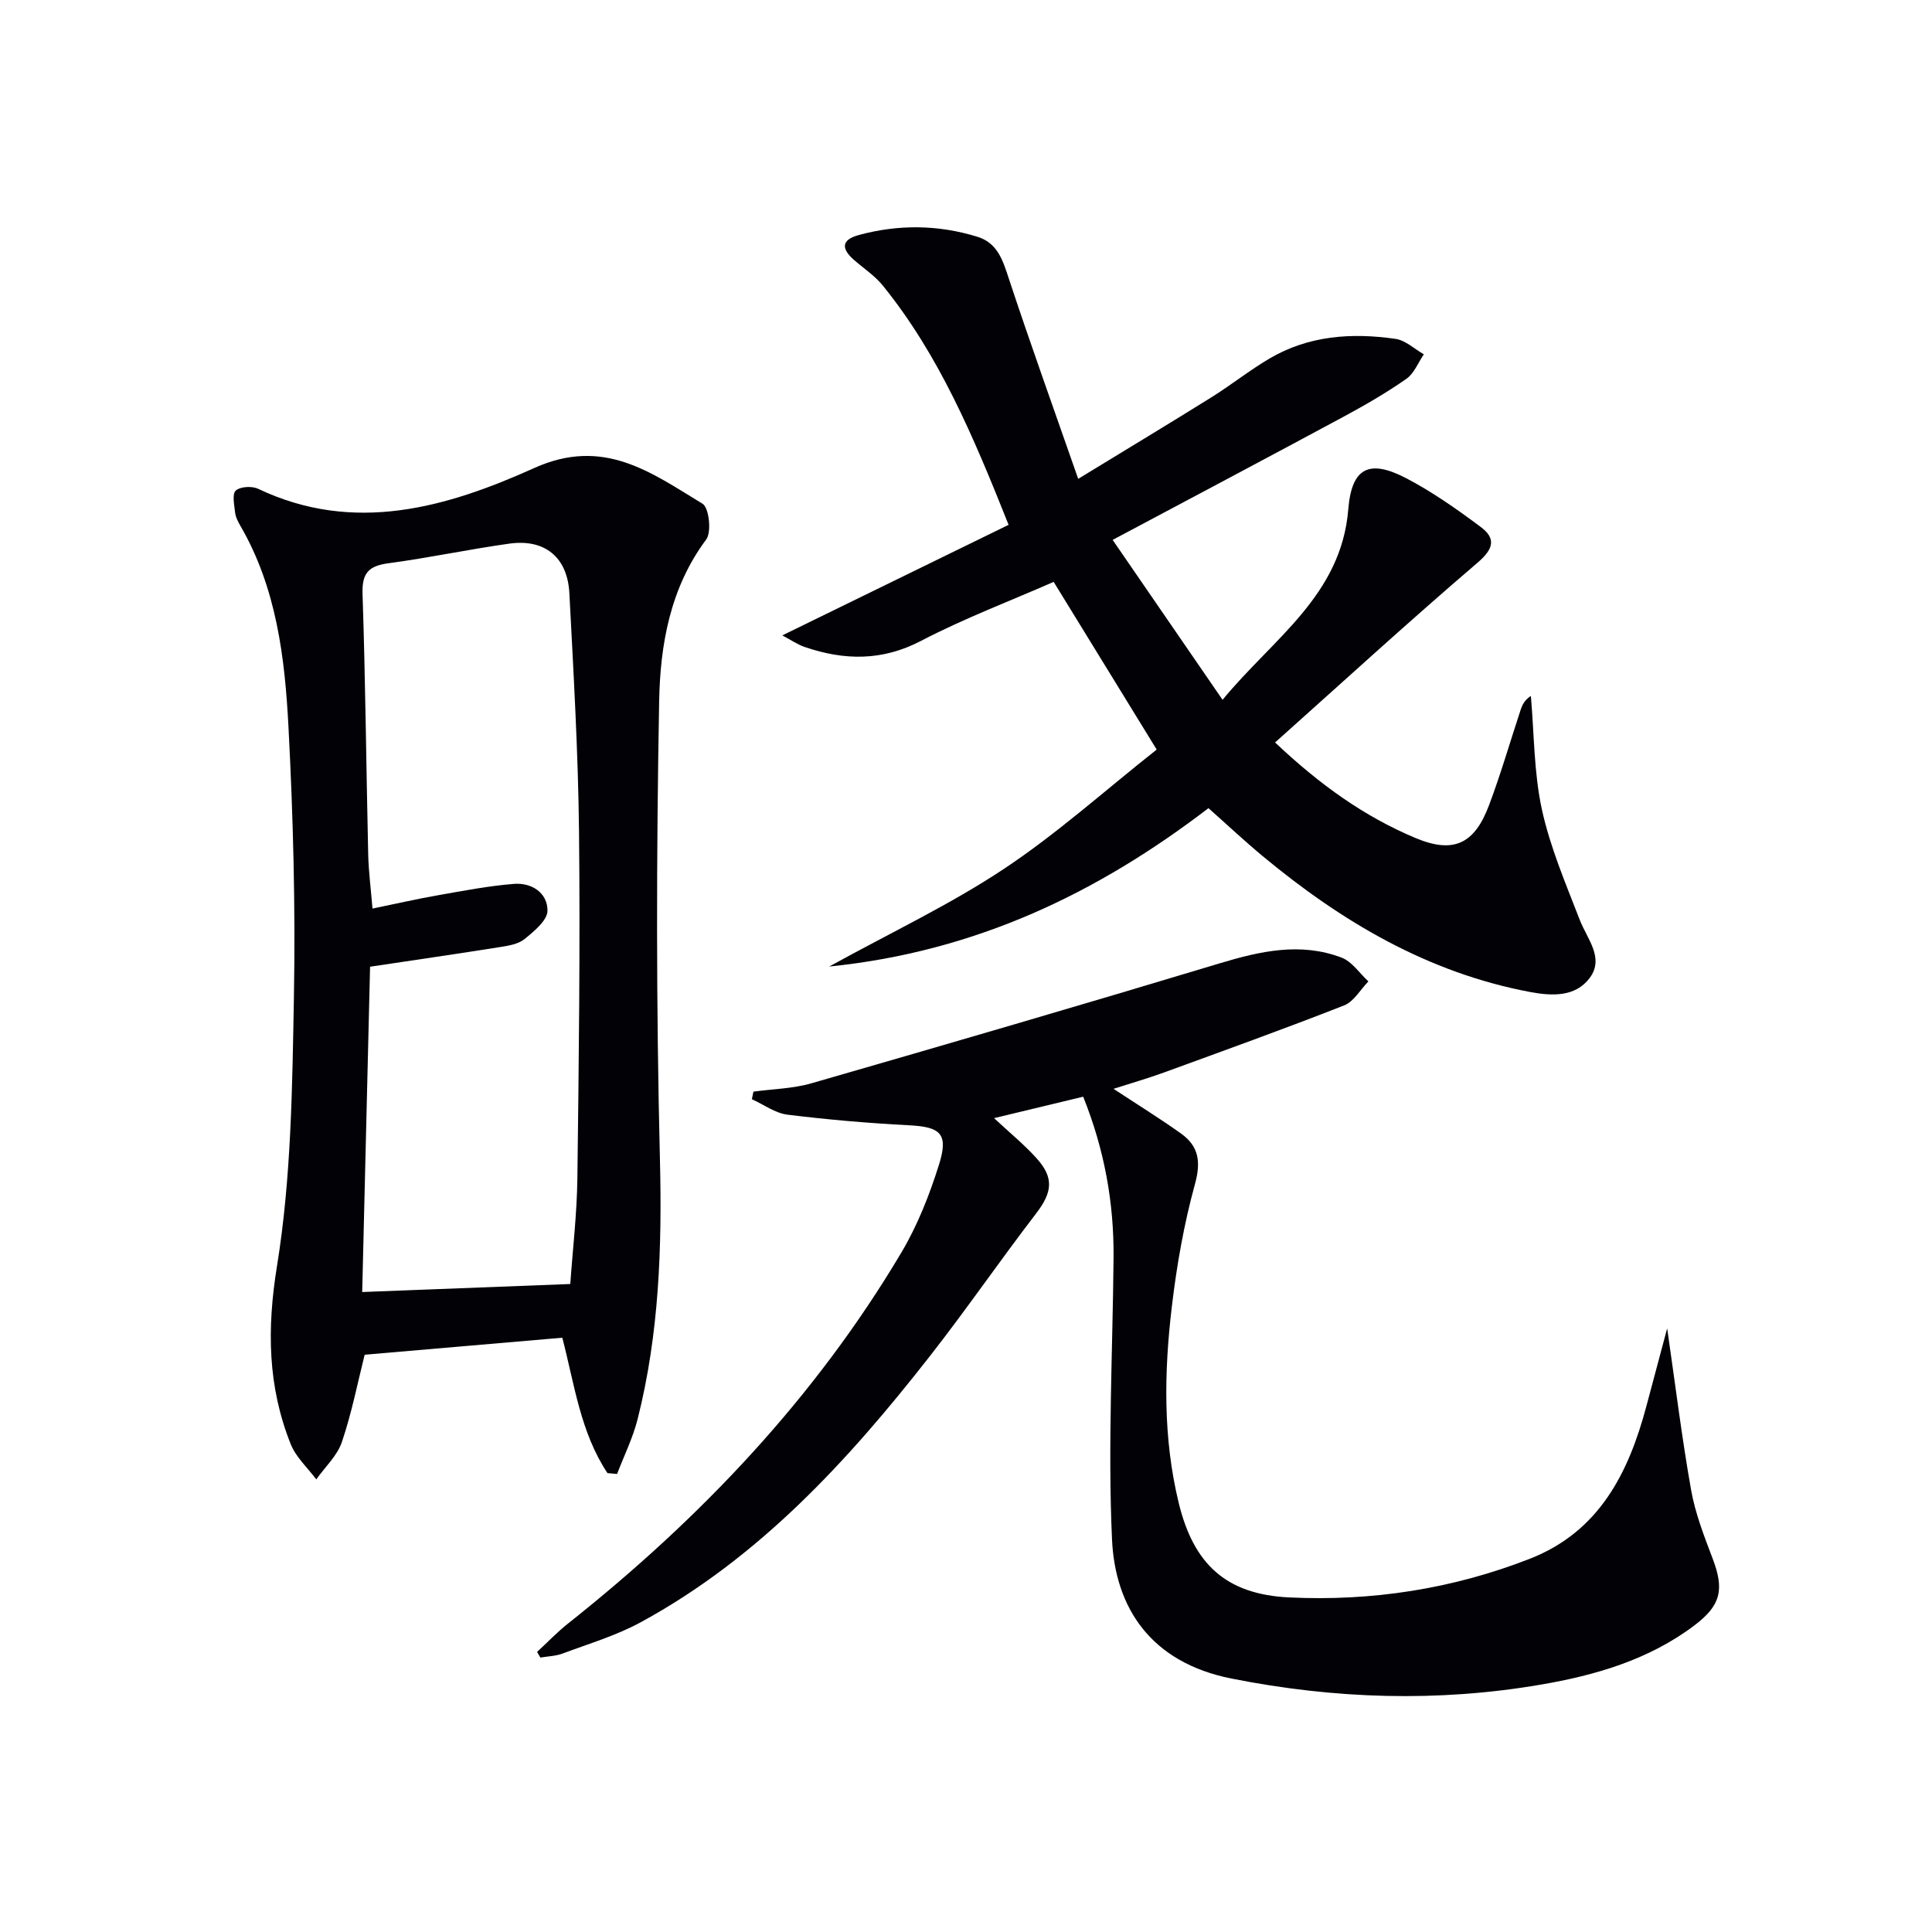 <svg enable-background="new 0 0 400 400" viewBox="0 0 400 400" xmlns="http://www.w3.org/2000/svg"><g fill="#010106"><path d="m224.26 227.06c-6.45 1.55-12.33 2.97-18.45 4.44 3.12 2.92 6.2 5.42 8.82 8.33 3.68 4.09 3.19 7.09-.13 11.43-7.49 9.75-14.46 19.91-22.04 29.59-16.91 21.61-35.32 41.7-59.82 55.03-5.06 2.75-10.71 4.43-16.14 6.46-1.44.54-3.07.58-4.62.84-.23-.39-.46-.78-.68-1.17 2.13-1.96 4.14-4.08 6.4-5.87 27.37-21.7 51.12-46.69 69.03-76.83 3.35-5.65 5.83-11.96 7.8-18.25 1.98-6.35.28-7.74-6.16-8.08-8.43-.44-16.86-1.16-25.24-2.2-2.55-.32-4.91-2.09-7.36-3.2.11-.52.22-1.05.32-1.57 3.99-.55 8.13-.61 11.96-1.71 28.21-8.13 56.39-16.35 84.5-24.83 8.45-2.55 16.79-4.44 25.3-1.21 2.17.82 3.73 3.24 5.56 4.93-1.66 1.7-3.01 4.18-5.03 4.97-12.35 4.85-24.84 9.34-37.3 13.89-3.34 1.22-6.77 2.2-10.44 3.38 4.93 3.24 9.55 6.1 13.97 9.25 3.66 2.61 4.17 5.82 2.9 10.45-2.28 8.27-3.78 16.83-4.79 25.37-1.62 13.56-1.85 27.16 1.41 40.62 3.07 12.71 9.81 18.98 22.87 19.61 17.11.82 33.84-1.75 49.85-8.01 14.33-5.61 20.42-17.72 24.11-31.56 1.34-5.03 2.69-10.07 4.31-16.14 1.74 12.03 3.06 22.81 4.96 33.49.86 4.84 2.7 9.56 4.46 14.19 2.42 6.36 1.75 9.66-3.83 13.86-9.42 7.09-20.47 10.3-31.79 12.23-21.34 3.65-42.64 2.97-63.94-1.25-16.89-3.34-24.16-14.79-24.8-28.84-.88-19.38.14-38.85.32-58.28.1-11.4-1.89-22.41-6.29-33.36z"/><path d="m125.77 304.99c-5.58-8.38-6.83-18.34-9.35-28.03-13.62 1.17-27.1 2.33-40.92 3.52-1.42 5.64-2.66 11.99-4.71 18.06-.96 2.85-3.49 5.18-5.31 7.75-1.8-2.41-4.2-4.58-5.28-7.27-4.78-11.96-4.96-23.89-2.85-36.91 2.96-18.26 3.16-37.05 3.5-55.63.34-18.62-.15-37.29-1.12-55.89-.75-14.42-2.47-28.84-9.98-41.76-.49-.85-.98-1.81-1.08-2.76-.17-1.54-.64-3.81.14-4.5.95-.84 3.35-.98 4.63-.37 19.9 9.46 39.08 3.85 57.19-4.31 14.37-6.47 24.21.97 34.82 7.4 1.35.82 1.91 5.87.76 7.41-7.48 10.03-9.52 21.79-9.74 33.47-.58 31.59-.62 63.21.16 94.79.45 18.23-.15 36.17-4.62 53.86-.98 3.89-2.81 7.57-4.25 11.35-.67-.05-1.33-.12-1.99-.18zm-7.7-39.15c.49-7 1.37-14.42 1.47-21.86.3-23.95.59-47.9.34-71.85-.18-16.45-1.14-32.9-2-49.33-.39-7.43-5.09-11.27-12.41-10.25-8.38 1.17-16.68 2.95-25.07 4.07-4.08.55-5.48 2.03-5.34 6.33.6 17.96.76 35.93 1.17 53.89.08 3.6.56 7.2.89 11.27 4.88-1 9.21-2 13.58-2.76 5.21-.92 10.43-1.93 15.69-2.35 3.68-.3 6.98 1.85 6.96 5.55-.01 2-2.78 4.27-4.75 5.87-1.31 1.07-3.37 1.39-5.15 1.67-8.65 1.38-17.32 2.63-26.83 4.06-.54 22.21-1.09 44.87-1.63 67.35 14.67-.57 28.4-1.1 43.08-1.66z"/><path d="m263.99 153.72c9.36 8.84 18.56 15.37 29.07 19.78 7.85 3.29 12.19 1.27 15.21-6.74 2.46-6.52 4.39-13.23 6.58-19.85.34-1.01.81-1.98 2.1-2.82.69 7.85.62 15.86 2.28 23.5 1.71 7.82 4.93 15.34 7.84 22.86 1.53 3.96 5.14 7.87 2.07 12.01-2.93 3.95-7.73 3.79-12.37 2.92-21.2-4-39.04-14.59-55.36-28.14-3.71-3.08-7.22-6.38-11.21-9.92-22.86 17.5-48.06 29.7-78.52 32.79 12.91-7.11 25.08-12.85 36.16-20.21 11.03-7.32 20.97-16.28 31.64-24.71-7.31-11.9-14.07-22.9-21.33-34.72-9.13 4.01-18.58 7.58-27.47 12.22-8.07 4.21-15.89 4.05-24.06 1.27-1.5-.51-2.85-1.46-4.65-2.41 15.88-7.76 31.21-15.25 46.85-22.89-7.29-18.3-14.37-35.11-26.03-49.52-1.65-2.04-3.94-3.55-5.94-5.29-2.62-2.28-2.8-4.17.95-5.19 8.21-2.23 16.43-2.15 24.56.36 4.19 1.29 5.27 4.9 6.52 8.7 4.4 13.33 9.16 26.54 14.35 41.42 10.2-6.23 18.94-11.49 27.58-16.88 4.08-2.55 7.87-5.58 12.01-8.02 8.11-4.78 17.05-5.39 26.11-4.08 2.07.3 3.92 2.09 5.86 3.2-1.18 1.72-2.01 3.95-3.61 5.07-4.08 2.85-8.41 5.36-12.79 7.73-15.64 8.43-31.35 16.74-48.03 25.62 7.73 11.25 14.92 21.72 22.76 33.11 10.42-12.69 24.57-21.56 26.03-39.46.7-8.61 4.32-10.43 12.03-6.4 5.4 2.83 10.47 6.4 15.37 10.06 3.18 2.37 2.75 4.51-.63 7.4-14.09 12.05-27.79 24.6-41.93 37.23z"/></g></svg>